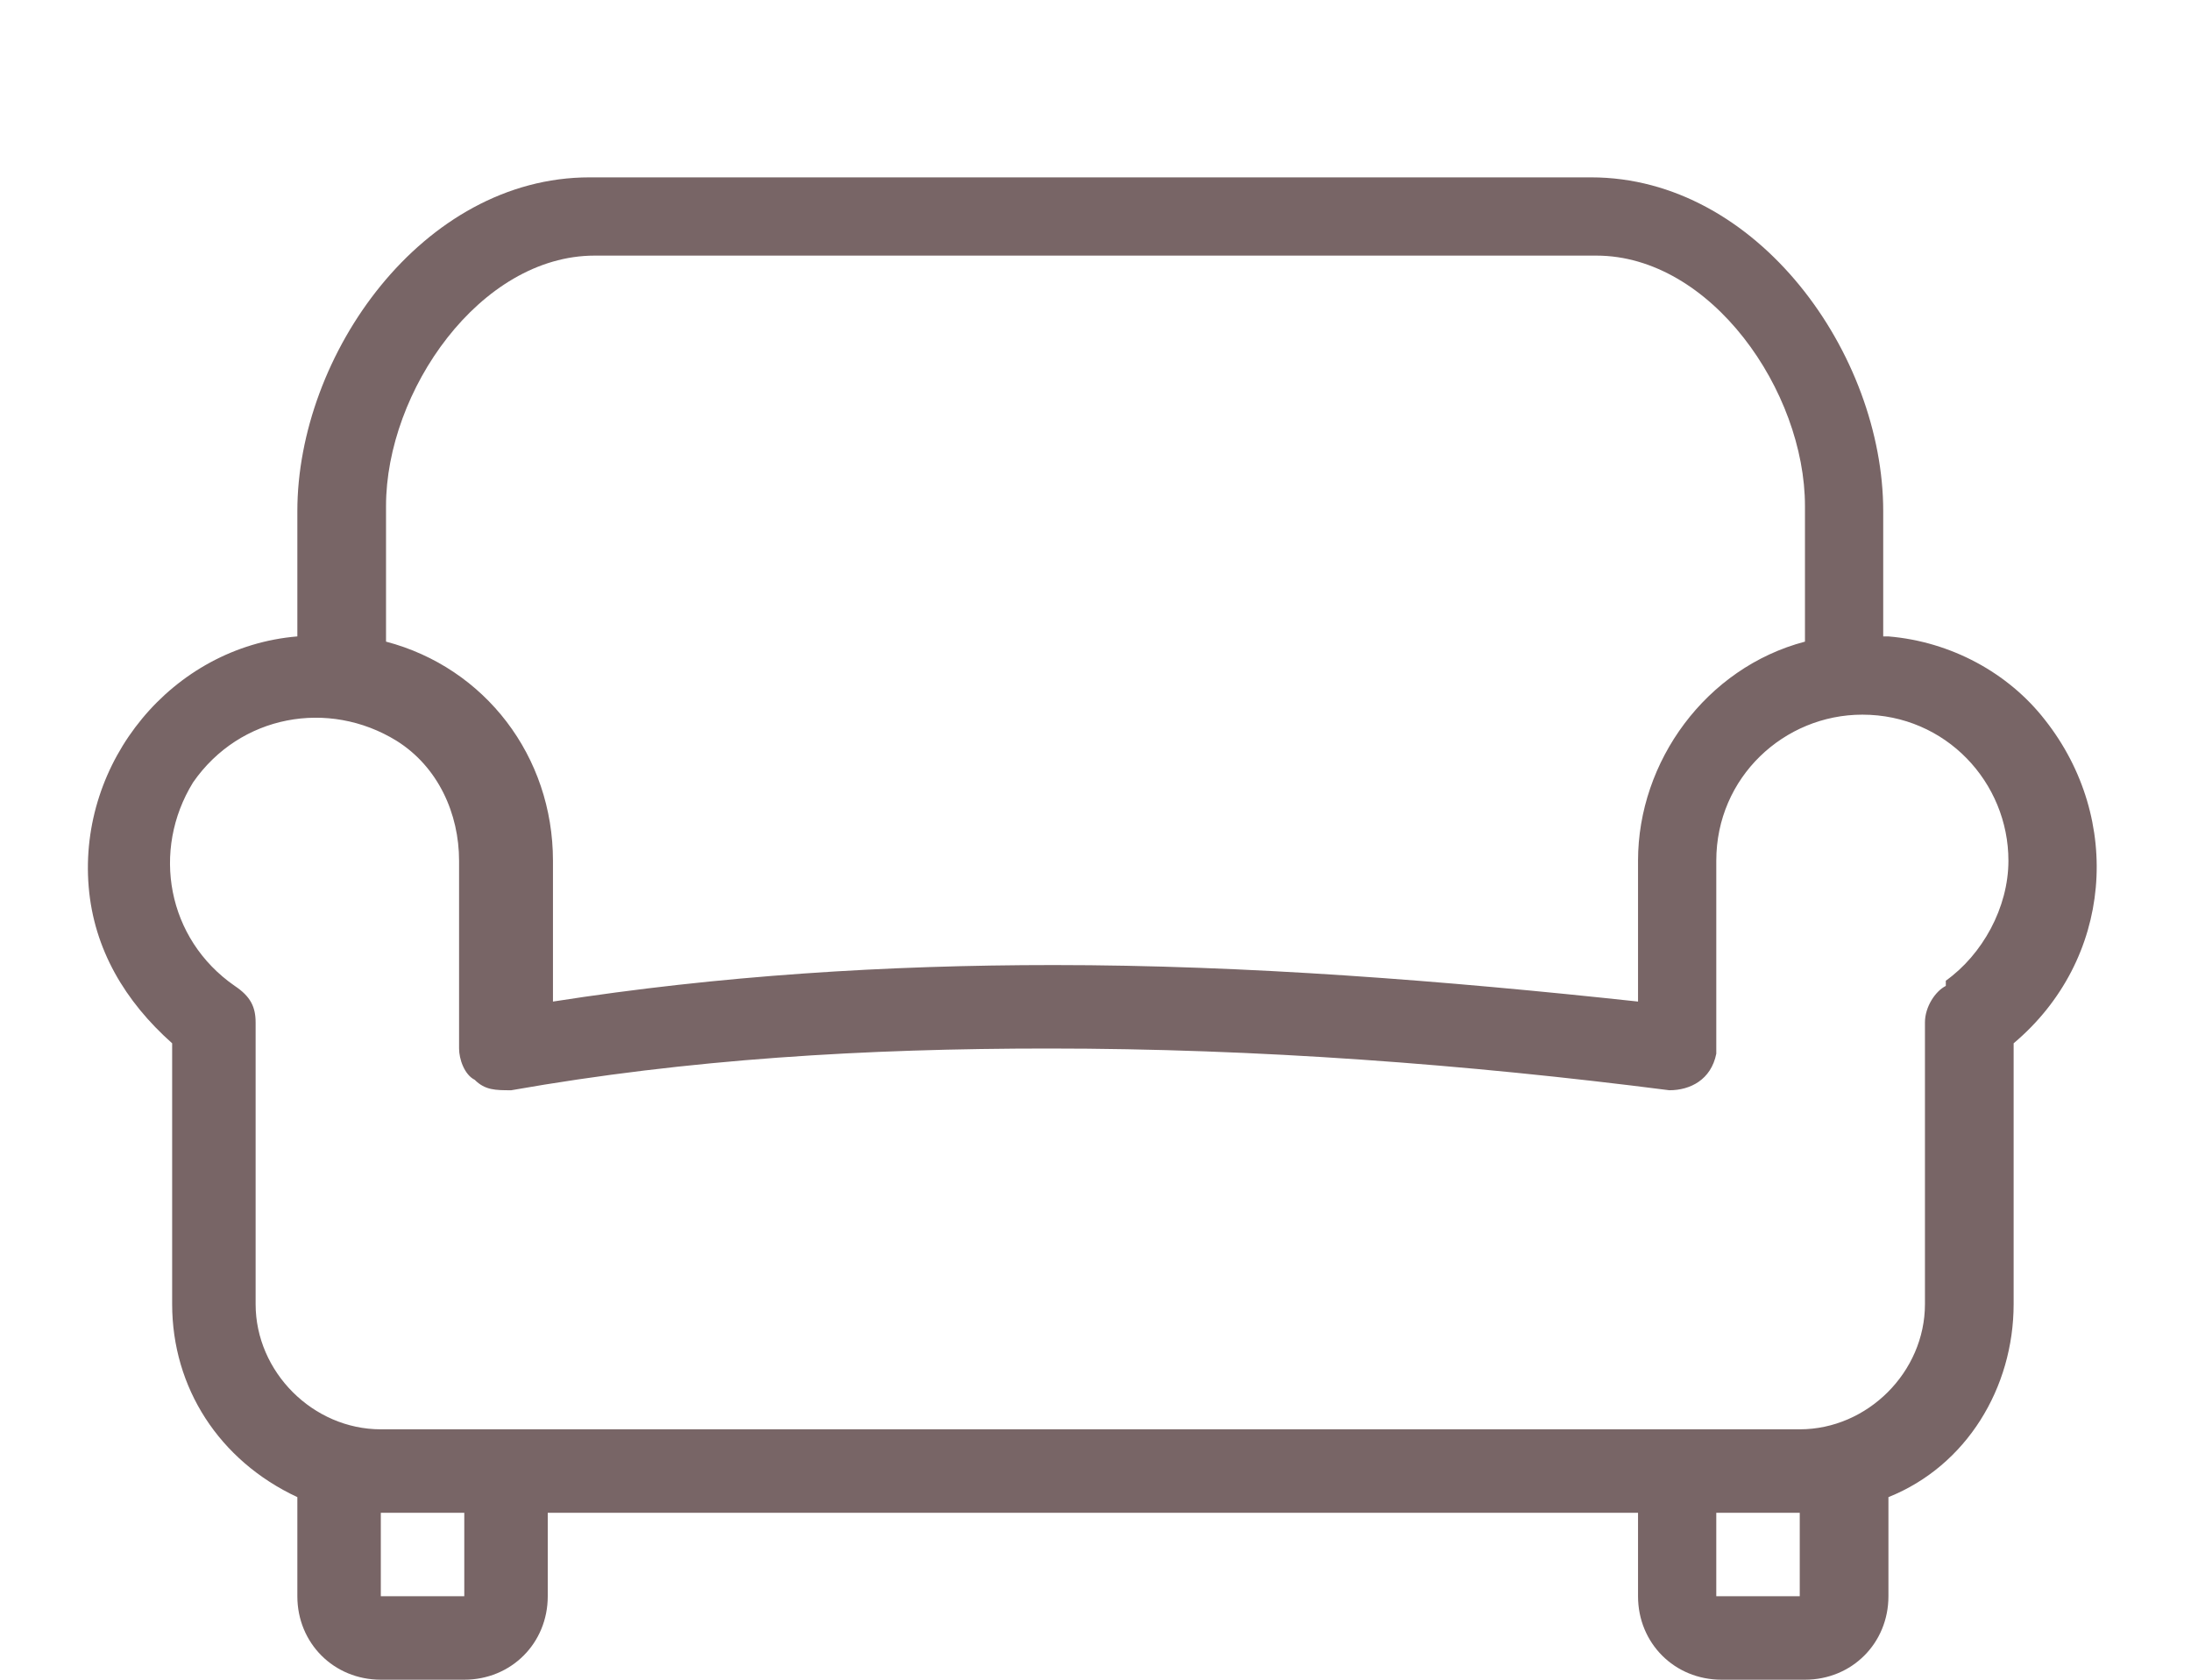 <?xml version="1.0" encoding="UTF-8"?>
<svg id="Layer_1" data-name="Layer 1" xmlns="http://www.w3.org/2000/svg" viewBox="0 0 42 32.2">
  <defs>
    <style>
      .cls-1 {
        fill: #786566;
      }
    </style>
  </defs>
  <path class="cls-1" d="M36.1,12.2v-2.4c0-3-2.4-6.4-5.6-6.4H11.3c-3.2,0-5.6,3.4-5.6,6.4v2.4c-2.4.2-4.2,2.4-4,4.8.1,1.2.7,2.2,1.6,3v5c0,1.6.9,3,2.4,3.7v1.9c0,.9.7,1.6,1.6,1.6h1.6c.9,0,1.6-.7,1.6-1.6v-1.6h20.9v1.6c0,.9.7,1.6,1.6,1.6h1.6c.9,0,1.6-.7,1.6-1.6v-1.9c1.5-.6,2.4-2.1,2.4-3.7v-5c1.9-1.6,2.1-4.3.6-6.2-.7-.9-1.8-1.5-3-1.6h0ZM11.3,4.9h19.3c2.2,0,4,2.6,4,4.8v2.6c-1.9.5-3.2,2.3-3.2,4.2v2.7c-3.7-.4-7.5-.7-11.2-.7-3.2,0-6.4.2-9.6.7v-2.7c0-2-1.3-3.7-3.2-4.2v-2.6c0-2.2,1.8-4.8,4-4.8ZM8.9,30.6h-1.6v-1.6h1.6v1.6ZM34.5,30.6h-1.6v-1.6h1.6v1.6ZM37.3,18.9c-.2.1-.4.4-.4.7v5.4c0,1.3-1.1,2.4-2.4,2.4H7.3c-1.3,0-2.4-1.1-2.4-2.4v-5.4c0-.3-.1-.5-.4-.7-1.3-.9-1.6-2.6-.8-3.9.9-1.3,2.6-1.6,3.9-.8.8.5,1.2,1.4,1.2,2.3v3.6c0,.2.1.5.3.6.2.2.4.2.7.2,3.4-.6,6.8-.8,10.3-.8,4,0,8,.3,11.9.8.4,0,.8-.2.9-.7,0,0,0,0,0-.1v-3.6c0-1.6,1.3-2.8,2.8-2.8,1.6,0,2.8,1.3,2.8,2.8,0,.9-.5,1.8-1.2,2.3Z"/>
</svg>
